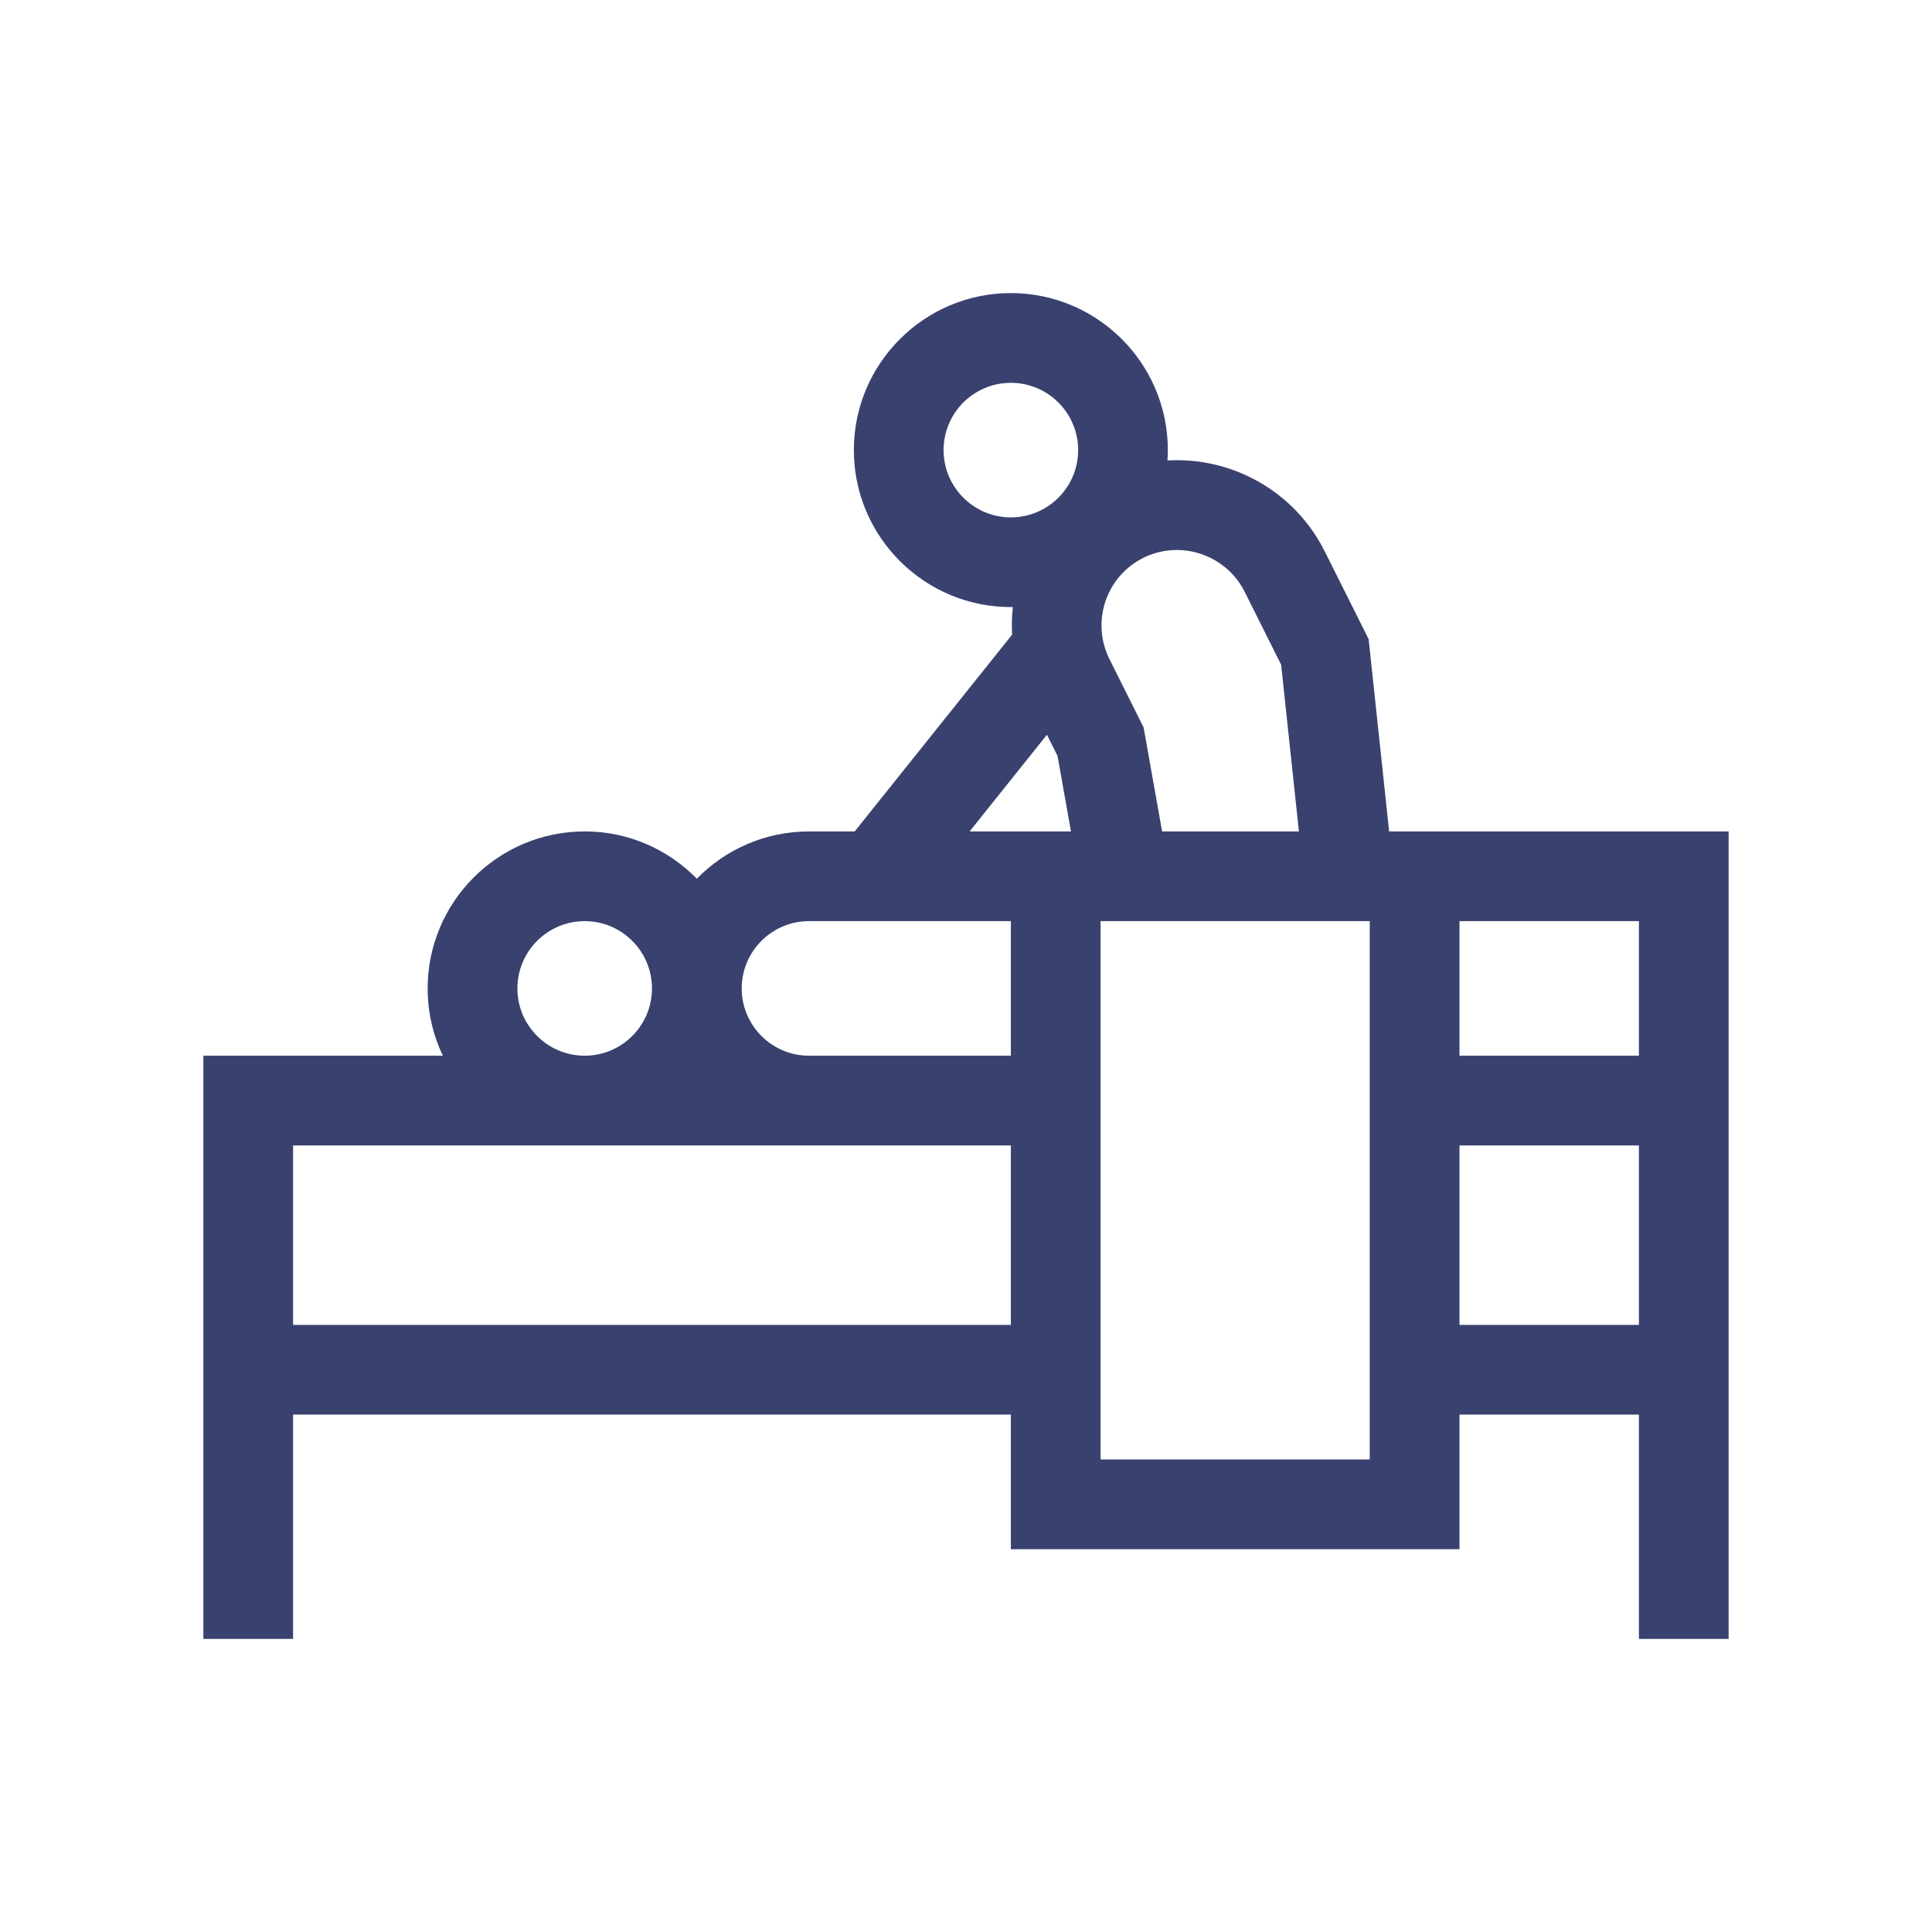 <svg width="76" height="76" viewBox="0 0 76 76" fill="none" xmlns="http://www.w3.org/2000/svg">
<path d="M54.645 32.706L53.839 25.143L52.115 21.696C50.921 19.307 48.447 17.967 45.926 18.113C46.161 14.528 43.308 11.529 39.765 11.529C36.359 11.529 33.588 14.3 33.588 17.706C33.588 21.13 36.393 23.925 39.844 23.88C39.804 24.241 39.794 24.605 39.814 24.966L33.622 32.706H31.823C30.096 32.706 28.534 33.419 27.412 34.566C26.29 33.419 24.727 32.706 23 32.706C19.594 32.706 16.823 35.477 16.823 38.882C16.823 39.829 17.038 40.727 17.421 41.529H8V64.471H11.529V55.647H39.765V60.941H57.412V55.647H64.471V64.471H68C68 61.573 68 35.789 68 32.706C66.575 32.706 55.998 32.706 54.645 32.706ZM48.959 23.274L50.397 26.151L51.096 32.706H45.714L44.987 28.616L43.645 25.931C42.871 24.384 43.574 22.495 45.198 21.845C46.621 21.275 48.273 21.904 48.959 23.274ZM37.118 17.706C37.118 16.246 38.305 15.059 39.765 15.059C41.224 15.059 42.412 16.246 42.412 17.706C42.412 19.165 41.224 20.353 39.765 20.353C38.305 20.353 37.118 19.165 37.118 17.706ZM41.184 28.903L41.601 29.737L42.129 32.706C40.481 32.706 39.548 32.706 38.142 32.706L41.184 28.903ZM31.823 36.235H39.765V41.529H31.823C30.364 41.529 29.177 40.342 29.177 38.882C29.177 37.423 30.364 36.235 31.823 36.235ZM20.353 38.882C20.353 37.423 21.54 36.235 23 36.235C24.46 36.235 25.647 37.423 25.647 38.882C25.647 40.342 24.46 41.529 23 41.529C21.54 41.529 20.353 40.342 20.353 38.882ZM11.529 52.117V45.059H39.765V52.117H11.529ZM53.882 57.412H43.294V36.235H53.882V57.412ZM64.471 52.117H57.412V45.059H64.471V52.117ZM57.412 41.529V36.235H64.471V41.529H57.412Z" fill="#39416F"/>
</svg>
